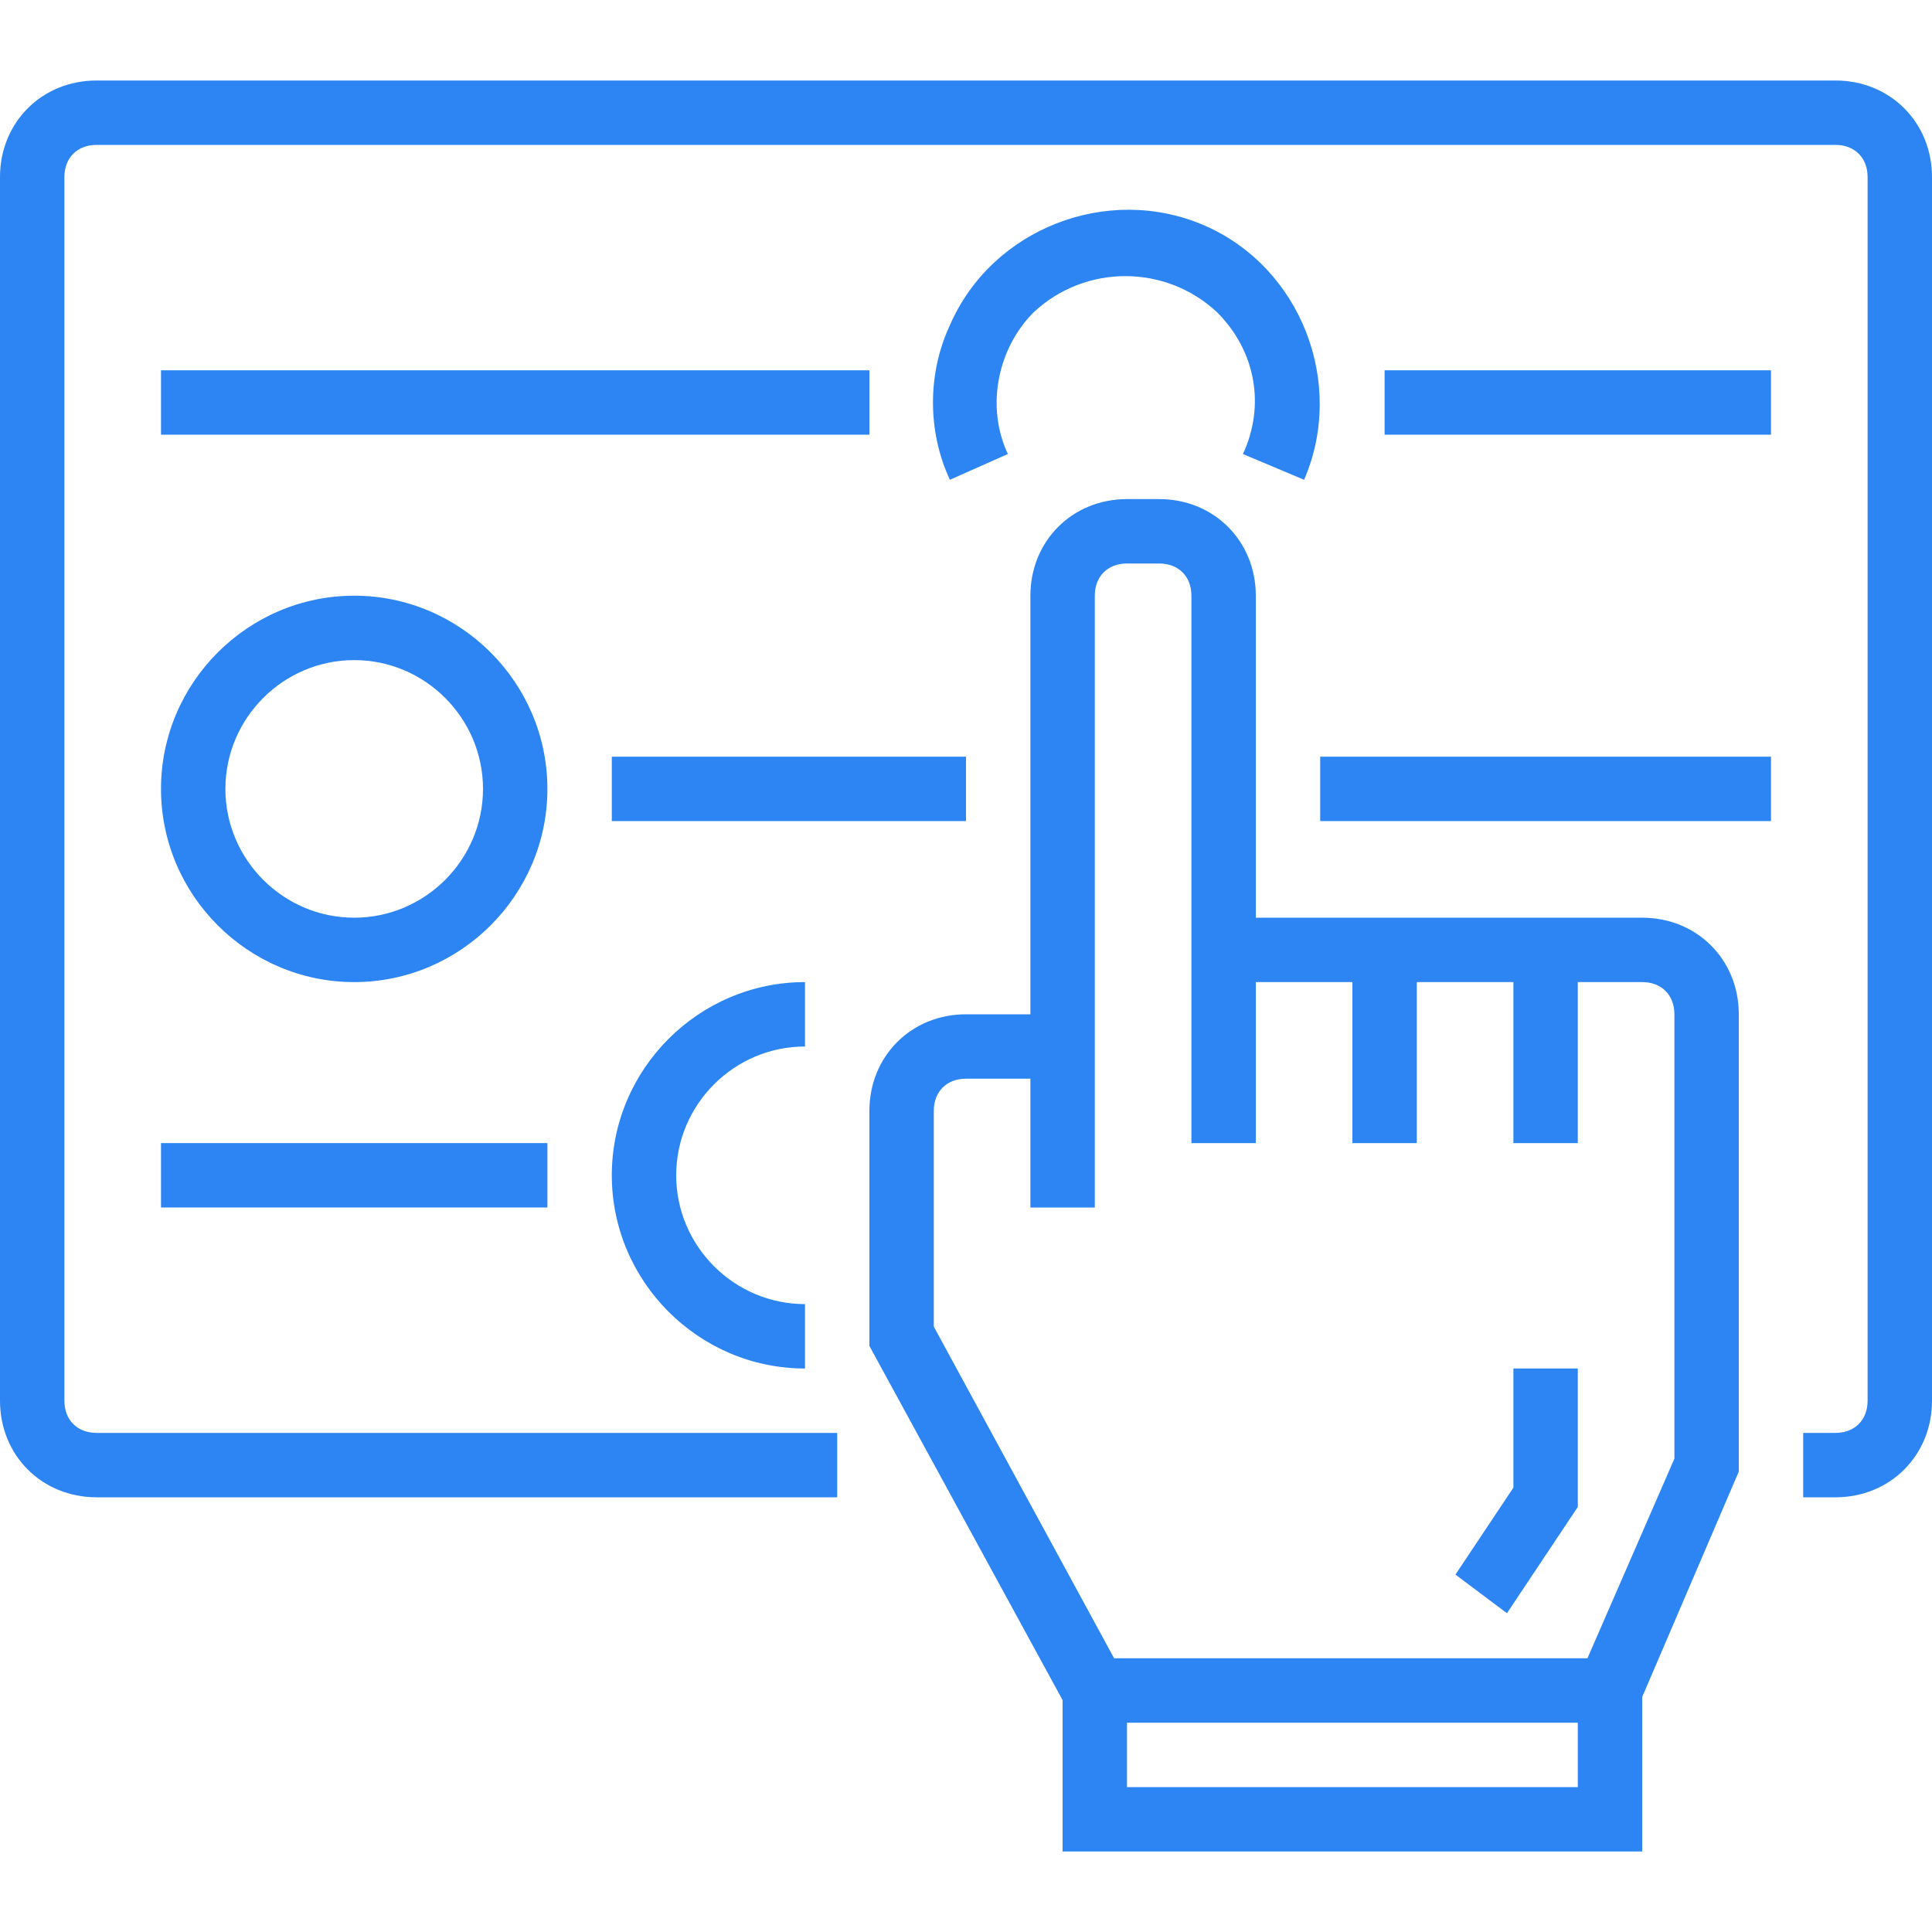 <?xml version="1.0" encoding="UTF-8"?> <svg xmlns="http://www.w3.org/2000/svg" width="480" height="480" viewBox="0 0 480 480" fill="none"> <path d="M408 228H312V148C312 134.398 301.602 124 288 124H280C266.398 124 256 134.398 256 148V252H240C226.398 252 216 262.398 216 276V334.398L264 422.398V460H408V421.602L432 365.602V252C432 238.398 421.602 228 408 228ZM280 444V428H392V444H280ZM416 362.398L394.398 412H276.801L232 329.602V276C232 271.199 235.199 268 240 268H256V300H272V148C272 143.199 275.199 140 280 140H288C292.801 140 296 143.199 296 148V284H312V244H336V284H352V244H376V284H392V244H408C412.801 244 416 247.199 416 252V362.398Z" fill="#2C85F2"></path> <path d="M376 369.602L361.602 391.199L374.398 400.801L392 374.398V340H376V369.602Z" fill="#2C85F2"></path> <path d="M456 20H24C10.398 20 0 30.398 0 44V348C0 361.602 10.398 372 24 372H208V356H24C19.199 356 16 352.801 16 348V44C16 39.199 19.199 36 24 36H456C460.801 36 464 39.199 464 44V348C464 352.801 460.801 356 456 356H448V372H456C469.602 372 480 361.602 480 348V44C480 30.398 469.602 20 456 20Z" fill="#2C85F2"></path> <path d="M40 92H216V108H40V92Z" fill="#2C85F2"></path> <path d="M344 92H440V108H344V92Z" fill="#2C85F2"></path> <path d="M88 148C61.602 148 40 169.602 40 196C40 222.398 61.602 244 88 244C114.398 244 136 222.398 136 196C136 169.602 114.398 148 88 148ZM88 228C70.398 228 56 213.602 56 196C56 178.398 70.398 164 88 164C105.602 164 120 178.398 120 196C120 213.602 105.602 228 88 228Z" fill="#2C85F2"></path> <path d="M152 188H240V204H152V188Z" fill="#2C85F2"></path> <path d="M328 188H440V204H328V188Z" fill="#2C85F2"></path> <path d="M200 260V244C173.602 244 152 265.602 152 292C152 318.398 173.602 340 200 340V324C182.398 324 168 309.602 168 292C168 274.398 182.398 260 200 260Z" fill="#2C85F2"></path> <path d="M40 284H136V300H40V284Z" fill="#2C85F2"></path> <path d="M323.998 119.2C334.396 95.2 323.197 66.399 299.197 56.001C275.197 45.602 246.396 56.802 235.998 80.802C230.396 92.802 230.396 107.2 235.998 119.2L250.396 112.802C244.799 100.802 247.998 86.399 256.799 77.602C269.6 65.602 289.6 65.602 302.396 77.602C311.998 87.2 314.396 100.802 308.799 112.802L323.998 119.2Z" fill="#2C85F2"></path> </svg> 